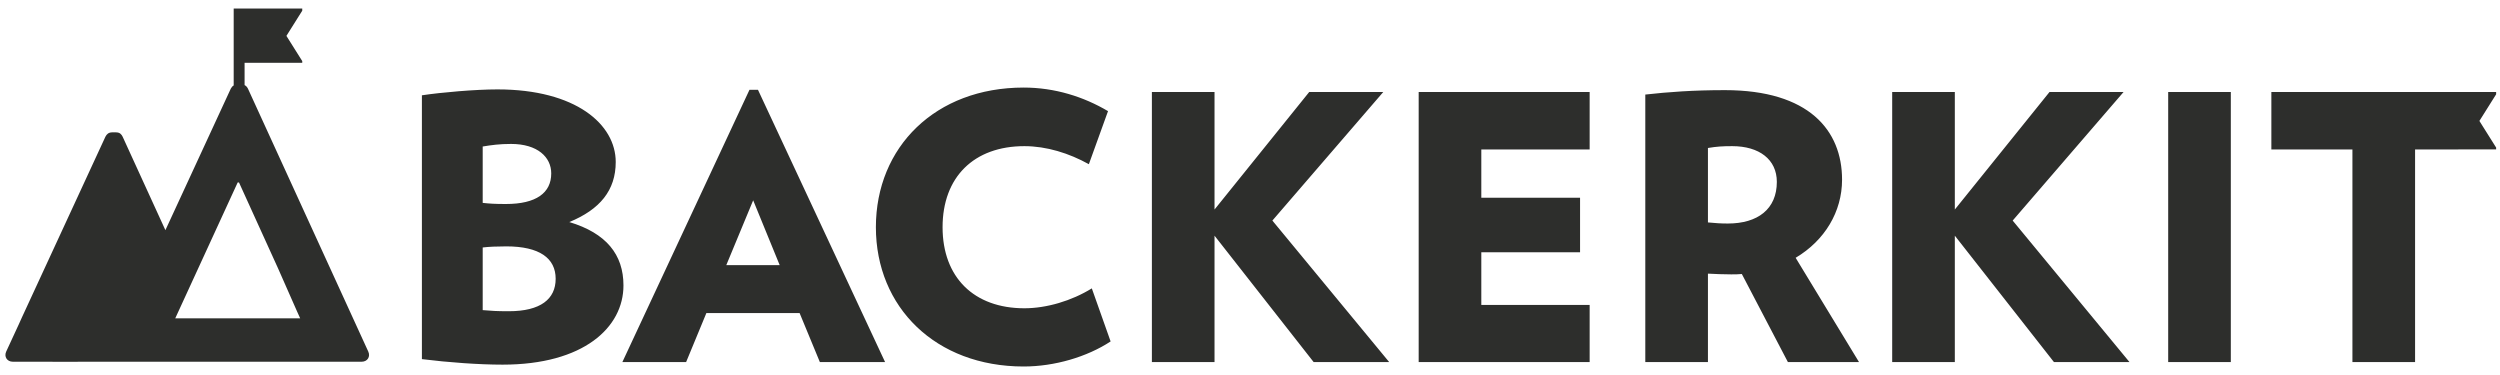 <svg width="200" height="30" viewBox="0 0 200 30" fill="none" xmlns="http://www.w3.org/2000/svg">
<path d="M24.014 25.469H24.015L23.775 24.938L22.244 21.469L19.119 14.595H19.025L19.021 14.605L19.016 14.595L14.018 25.469H24.014ZM29.462 28.125C29.649 28.531 29.399 28.938 28.931 28.938H17.667L4.282 28.942L3.746 28.938H1.028C0.559 28.938 0.309 28.531 0.496 28.125L1.504 25.945L1.746 25.408L8.435 10.933C8.528 10.746 8.685 10.589 8.966 10.589H9.278C9.591 10.589 9.716 10.746 9.81 10.933L13.232 18.413L18.462 7.095C18.515 6.99 18.591 6.898 18.695 6.834V0.68H24.18V0.855L22.913 2.871L24.18 4.887V5.026H19.567V6.809C19.697 6.87 19.777 6.974 19.837 7.095L29.462 28.125ZM40.503 19.71C39.736 19.71 39.117 19.739 38.616 19.798V24.81C39.323 24.869 39.707 24.898 40.709 24.898C43.244 24.898 44.453 23.925 44.453 22.304C44.453 20.653 43.156 19.71 40.503 19.71ZM40.886 11.515C39.972 11.515 39.323 11.603 38.616 11.721V16.231C39.176 16.291 39.559 16.32 40.473 16.32C42.89 16.32 44.099 15.435 44.099 13.873C44.099 12.576 43.008 11.515 40.886 11.515ZM40.208 29.172C38.321 29.172 35.874 28.995 33.752 28.73V7.624C35.314 7.388 38.026 7.152 39.795 7.152C46.074 7.152 49.258 9.953 49.258 12.96C49.258 15.229 47.99 16.762 45.543 17.764C48.491 18.649 49.877 20.358 49.877 22.835C49.877 26.195 46.693 29.172 40.208 29.172ZM60.254 16.025L58.102 21.213H62.376L60.254 16.025ZM65.589 28.966L63.968 25.045H56.51L54.889 28.966H49.789L59.959 7.182H60.637L70.807 28.966H65.589ZM81.891 29.32C74.846 29.32 70.071 24.574 70.071 18.177C70.071 11.751 74.846 7.005 81.891 7.005C84.397 7.005 86.696 7.742 88.642 8.891L87.109 13.136C85.517 12.252 83.719 11.692 81.95 11.692C77.912 11.692 75.406 14.168 75.406 18.177C75.406 22.186 77.912 24.662 81.95 24.662C83.719 24.662 85.724 24.073 87.345 23.07L88.849 27.315C86.962 28.553 84.368 29.32 81.891 29.32ZM105.092 28.966L97.162 18.855V28.966H92.151V7.359H97.162V16.762L104.738 7.359H110.663L101.79 17.646L111.135 28.966H105.092ZM113.494 28.966V7.359H127.172V11.957H118.505V15.819H126.405V20.182H118.505V24.397H127.172V28.966H113.494ZM138.58 11.692C137.814 11.692 137.342 11.721 136.635 11.839V17.794C137.284 17.853 137.637 17.882 138.227 17.882C140.614 17.882 142.147 16.733 142.147 14.551C142.147 12.753 140.733 11.692 138.58 11.692ZM143.032 28.966L139.347 21.921C139.052 21.95 138.787 21.95 138.492 21.95C137.755 21.95 137.342 21.921 136.635 21.891V28.966H131.624V7.565C133.451 7.359 135.456 7.211 137.991 7.211C144.712 7.211 147.365 10.424 147.365 14.374C147.365 16.939 145.979 19.238 143.651 20.624L148.721 28.966H143.032ZM164.316 28.966L156.386 18.855V28.966H151.375V7.359H156.386V16.762L163.962 7.359H169.887L161.014 17.646L170.359 28.966H164.316ZM173.455 28.966V7.359H178.466V28.966H173.455ZM199.691 7.544L198.352 9.675L199.691 11.806V11.953H196.665V11.957H193.206V28.966H188.194V11.957H181.709V7.359H199.691V7.544Z" fill="#2D2E2C"/>
</svg>
